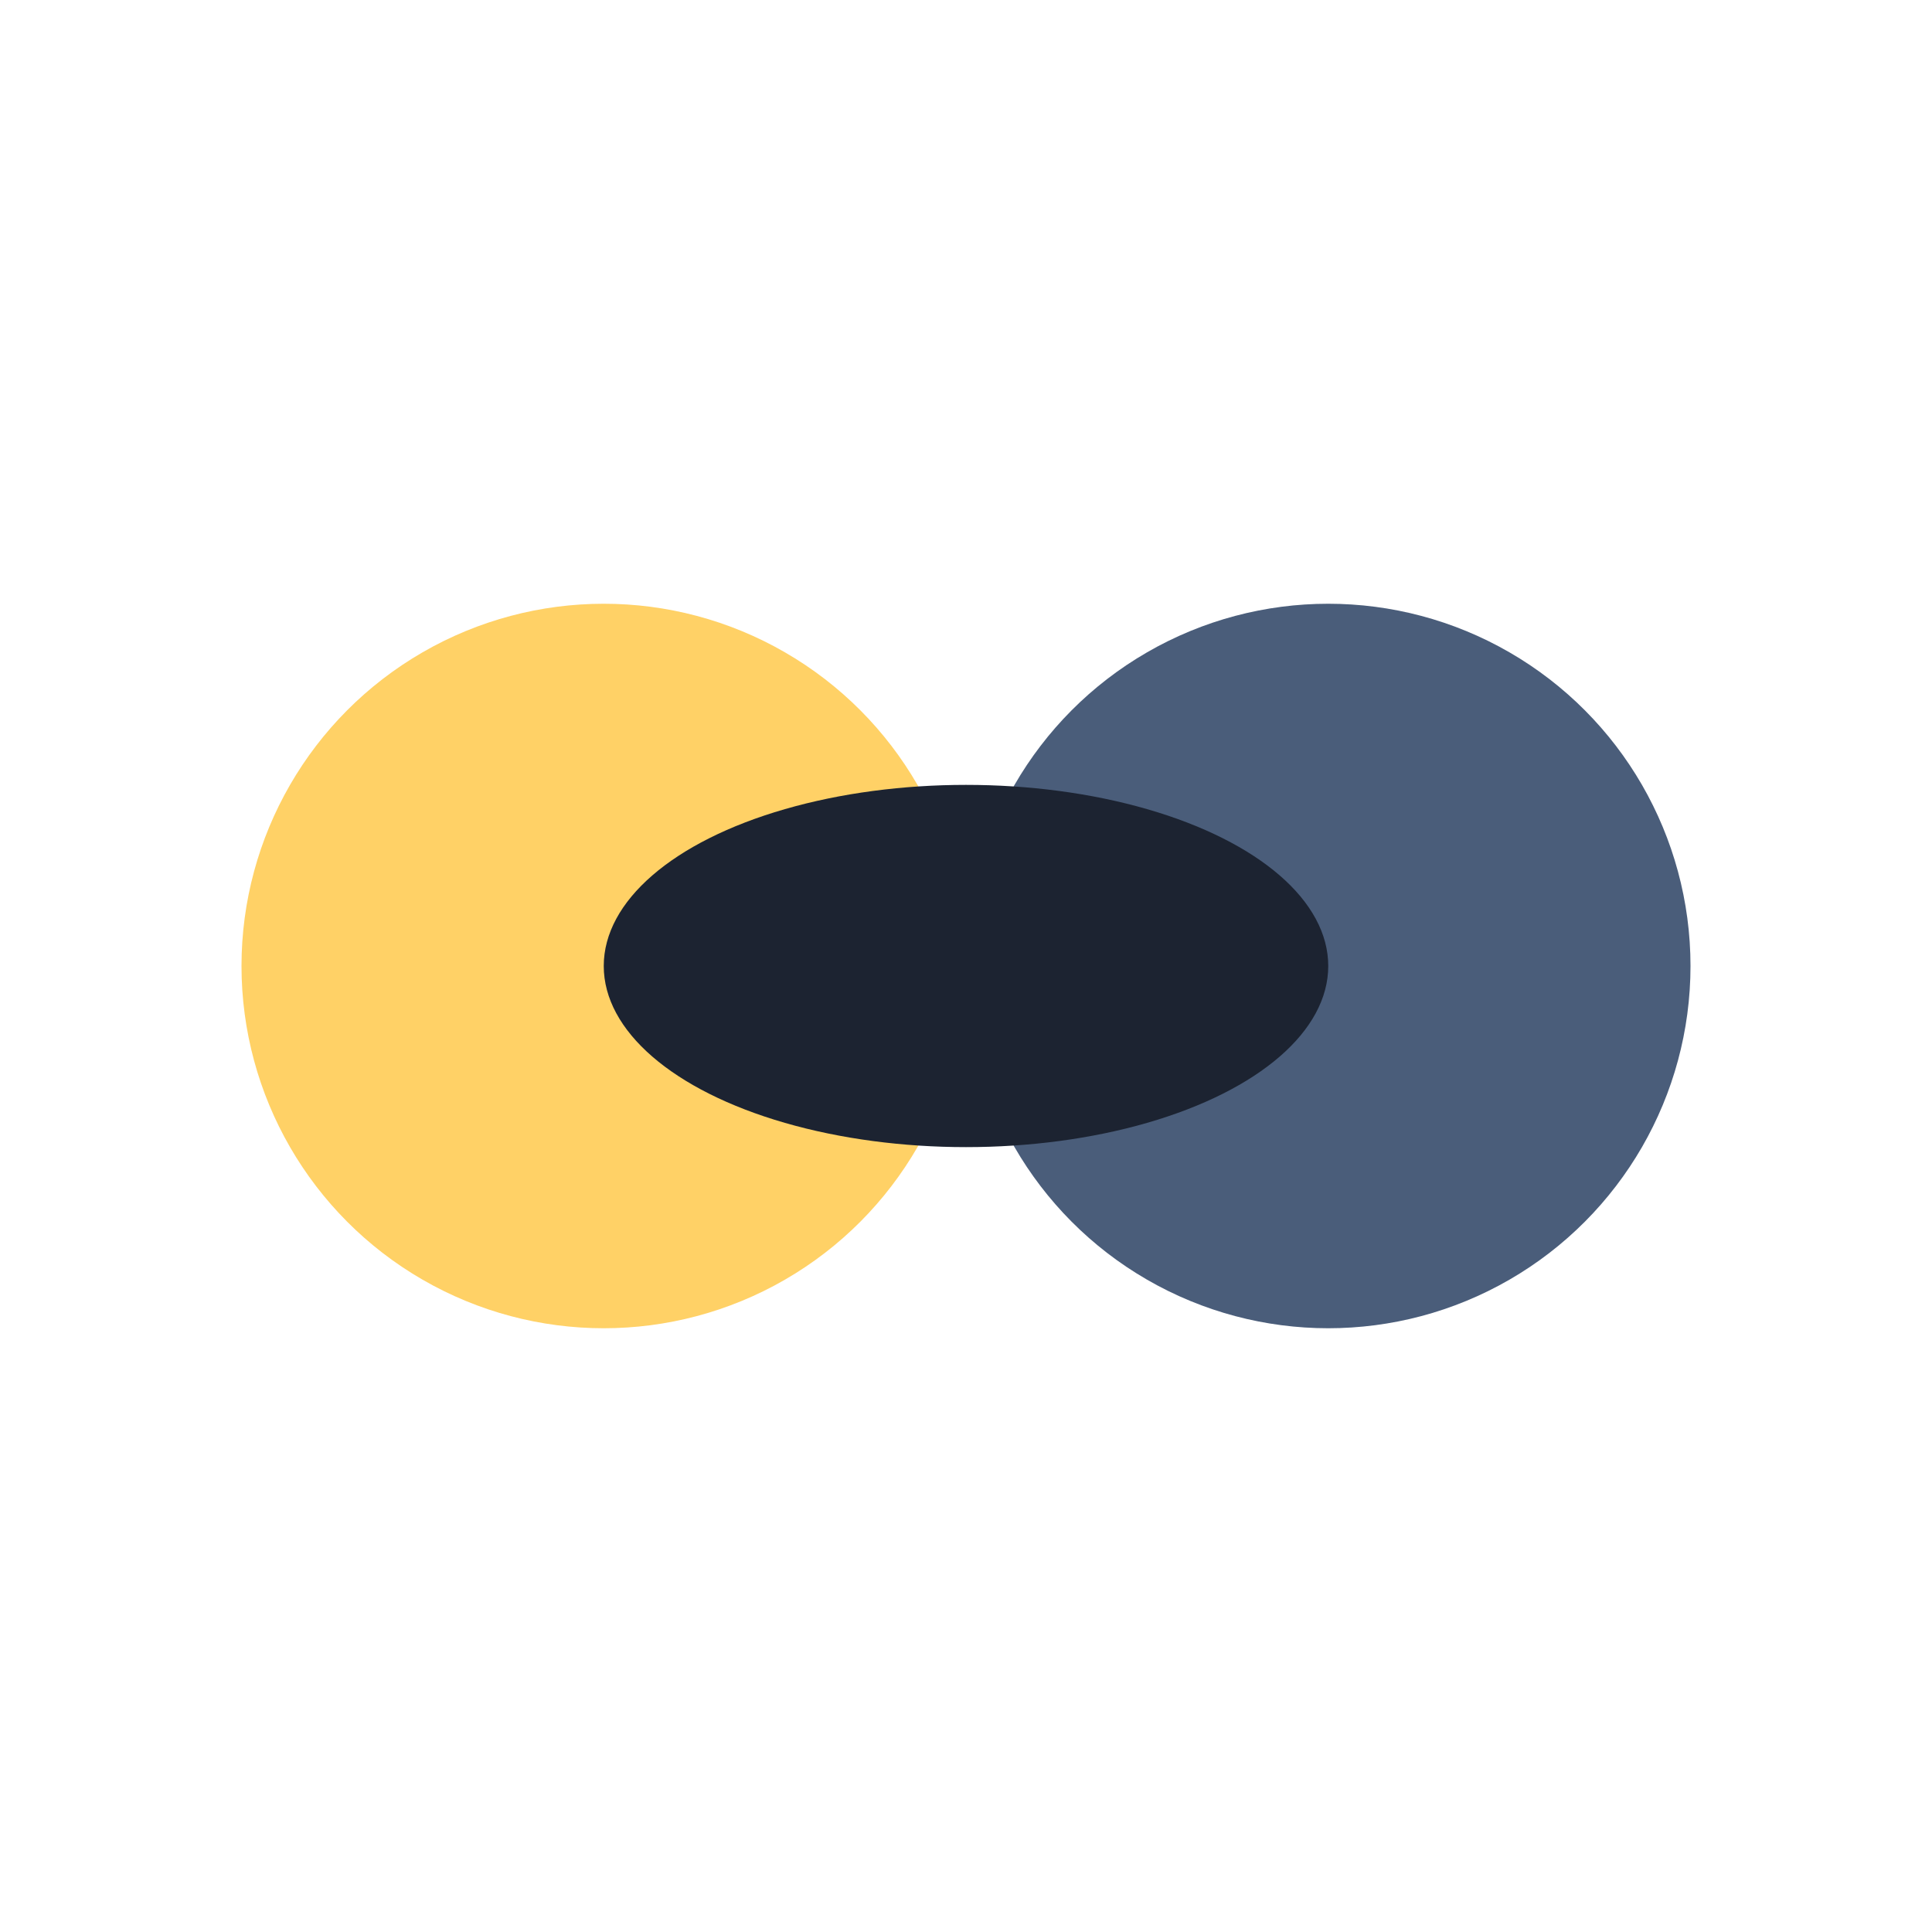 <?xml version="1.0" encoding="UTF-8"?>
<svg xmlns="http://www.w3.org/2000/svg" width="32" height="32" viewBox="0 0 32 32"><circle cx="10" cy="16" r="6" fill="#FFD166"/><circle cx="22" cy="16" r="6" fill="#4A5D7A"/><ellipse cx="16" cy="16" rx="6" ry="3" fill="#1C2331"/></svg>